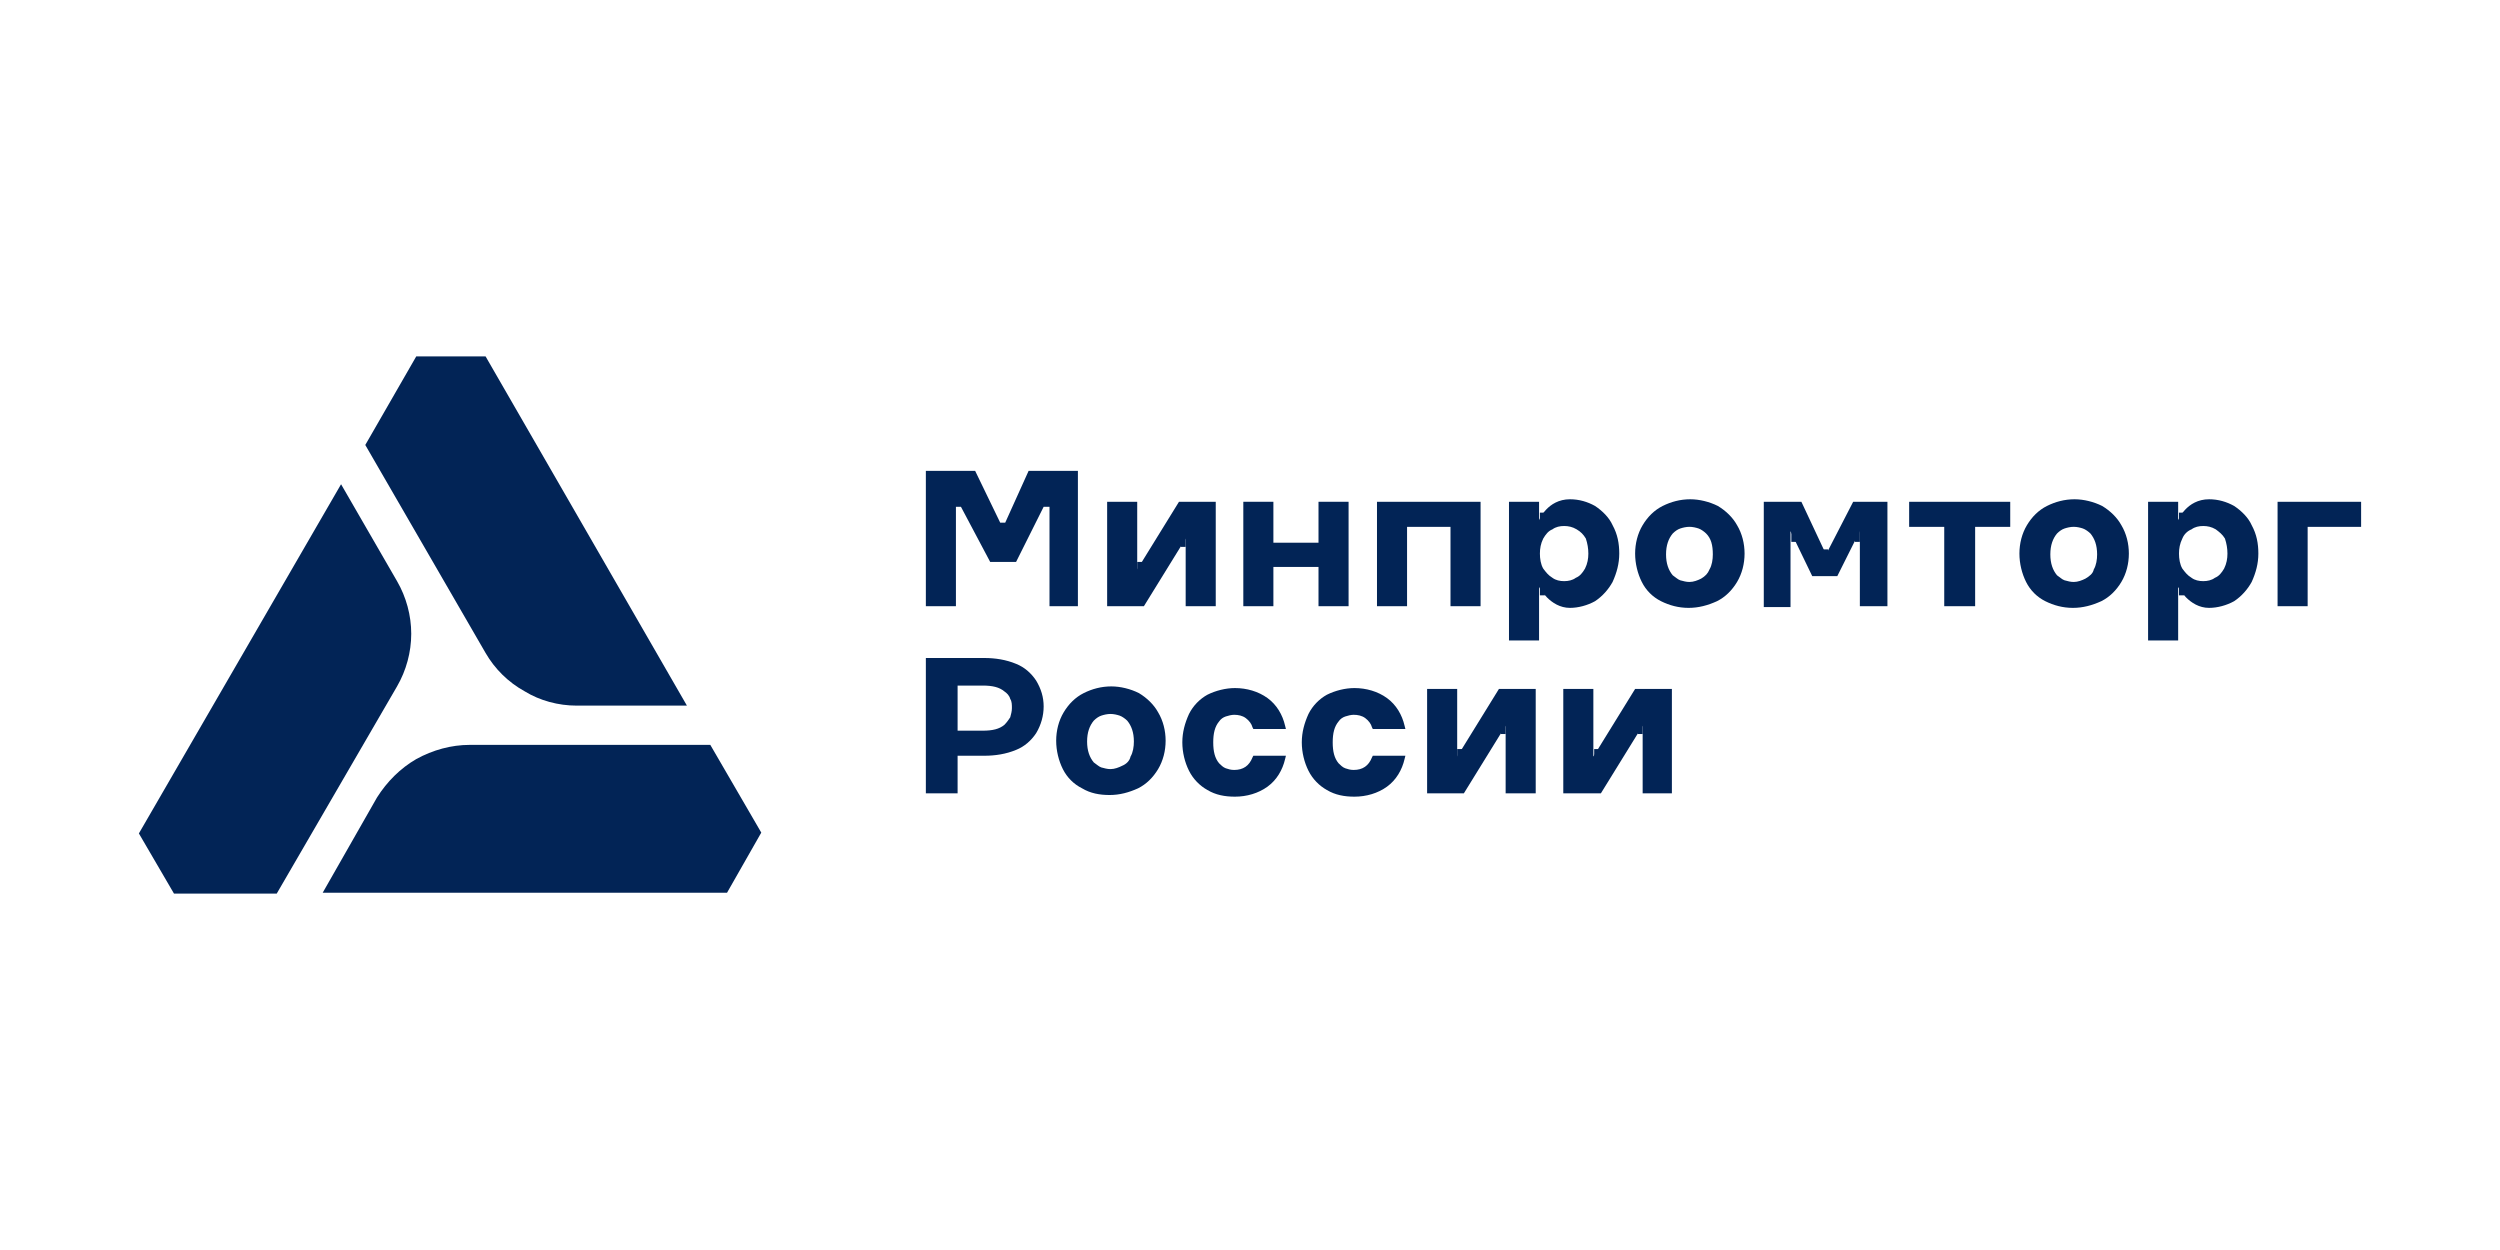 <?xml version="1.0" encoding="UTF-8"?>
<svg id="Layer_1" data-name="Layer 1" xmlns="http://www.w3.org/2000/svg" viewBox="0 0 900 450">
  <defs>
    <style>
      .cls-1 {
        fill: #022456;
      }
    </style>
  </defs>
  <path class="cls-1" d="M207.594,254.023h39.699l-72.481-125.714h-24.962l-18.346,31.88,43.308,74.887c3.308,5.714,8.12,10.526,14.135,13.835,5.414,3.308,12.03,5.113,18.647,5.113Z"/>
  <path class="cls-1" d="M122.782,174.323l-72.782,125.714,12.632,21.654h36.992l43.308-74.586c3.308-5.714,5.113-12.331,5.113-18.947s-1.805-13.233-5.113-18.947l-20.15-34.887Z"/>
  <path class="cls-1" d="M255.714,268.158h-86.617c-6.617,0-13.233,1.805-19.248,5.113-5.714,3.308-10.526,8.12-14.135,13.835l-19.549,34.286h145.564l12.331-21.654-18.346-31.579Z"/>
  <path class="cls-1" d="M333.308,285.602v-48.722h21.053c3.91,0,7.82,.602,11.429,2.105,3.008,1.203,5.414,3.308,7.218,6.015,1.805,3.008,2.707,6.015,2.707,9.323s-.902,6.617-2.707,9.624c-1.805,2.707-4.211,4.812-7.218,6.015-3.609,1.504-7.519,2.105-11.429,2.105h-15.038l5.414-5.113v18.647h-11.429Zm11.429-17.143l-5.113-5.414h14.135c3.609,0,6.015-.602,7.82-2.105,.902-.902,1.504-1.805,2.105-2.707,.301-1.203,.601-2.105,.601-3.308s0-2.406-.601-3.308c-.301-1.203-1.203-2.105-2.105-2.707-1.805-1.504-4.211-2.105-7.82-2.105h-14.135l5.113-5.414v27.068Z"/>
  <path class="cls-1" d="M513.759,285.602v-37.594h10.827v24.361l15.038-24.361h13.233v37.594h-10.827v-24.361l-15.038,24.361s-13.233,0-13.233-0Z"/>
  <path class="cls-1" d="M526.391,269.662h-1.805v3.008h1.805v-3.008Z"/>
  <path class="cls-1" d="M542.03,260.94h-1.805v3.308h1.805v-3.308Z"/>
  <path class="cls-1" d="M562.782,285.602v-37.594h10.827v24.361l15.038-24.361h13.233v37.594h-10.526v-24.361l-15.038,24.361s-13.534,0-13.534-0Z"/>
  <path class="cls-1" d="M575.714,269.662h-1.805v3.008h1.805v-3.008Z"/>
  <path class="cls-1" d="M591.353,260.94h-1.805v3.308h1.805v-3.308Z"/>
  <path class="cls-1" d="M450.902,272.669c-1.203,3.008-3.308,4.511-6.617,4.511-1.203,0-2.105-.301-3.008-.602-.902-.301-1.805-1.203-2.406-1.805-1.504-1.805-2.105-4.211-2.105-7.519s.601-5.714,2.105-7.519c.601-.902,1.504-1.504,2.406-1.805s2.105-.602,3.008-.602c1.504,0,3.008,.301,4.211,1.203,1.203,.902,2.105,2.105,2.406,3.308l.301,.602h11.729l-.301-1.203c-.902-3.91-3.008-7.519-6.316-9.925s-7.519-3.609-11.729-3.609c-3.308,0-6.917,.902-9.925,2.406-2.707,1.504-5.113,3.91-6.617,6.917-1.504,3.308-2.406,6.617-2.406,10.226s.902,7.218,2.406,10.226,3.91,5.414,6.617,6.917c3.008,1.805,6.316,2.406,9.925,2.406,4.211,0,8.421-1.203,11.729-3.609,3.308-2.406,5.414-6.015,6.316-9.925l.301-1.203h-11.729l-.301,.602Z"/>
  <path class="cls-1" d="M493.91,272.669c-1.203,3.008-3.308,4.511-6.617,4.511-1.203,0-2.105-.301-3.008-.602-.902-.301-1.805-1.203-2.406-1.805-1.504-1.805-2.105-4.211-2.105-7.519s.601-5.714,2.105-7.519c.601-.902,1.504-1.504,2.406-1.805s2.105-.602,3.008-.602c1.504,0,3.008,.301,4.211,1.203,1.203,.902,2.105,2.105,2.406,3.308l.301,.602h11.729l-.301-1.203c-.902-3.91-3.008-7.519-6.316-9.925s-7.519-3.609-11.729-3.609c-3.308,0-6.917,.902-9.925,2.406-2.707,1.504-5.113,3.91-6.617,6.917-1.504,3.308-2.406,6.617-2.406,10.226s.902,7.218,2.406,10.226c1.504,3.008,3.91,5.414,6.617,6.917,3.008,1.805,6.316,2.406,9.925,2.406,4.211,0,8.421-1.203,11.729-3.609,3.308-2.406,5.414-6.015,6.316-9.925l.301-1.203h-11.729l-.301,.602Z"/>
  <path class="cls-1" d="M410,249.511c-3.008-1.504-6.617-2.406-9.925-2.406-3.609,0-6.917,.902-9.925,2.406-3.008,1.504-5.414,3.91-7.218,6.917-1.805,3.008-2.707,6.617-2.707,10.226s.902,7.218,2.406,10.226,3.91,5.414,6.917,6.917c3.008,1.805,6.316,2.406,9.925,2.406s6.917-.902,10.226-2.406c3.008-1.504,5.414-3.91,7.218-6.917s2.707-6.617,2.707-10.226-.902-7.218-2.707-10.226c-1.504-2.707-3.91-5.113-6.917-6.917Zm-6.015,26.165c-1.203,.602-2.707,1.203-4.211,1.203-1.203,0-2.105-.301-3.308-.602-.902-.301-1.805-1.203-2.707-1.805-1.504-1.805-2.406-4.211-2.406-7.519s.902-5.714,2.406-7.519c.902-.902,1.805-1.504,2.707-1.805s2.105-.602,3.308-.602,2.406,.301,3.308,.602c.902,.301,2.105,1.203,2.707,1.805,1.504,1.805,2.406,4.211,2.406,7.519,0,1.805-.301,3.91-1.203,5.414-.301,1.504-1.504,2.707-3.008,3.308"/>
  <path class="cls-1" d="M333.308,218.233v-48.722h17.744l9.023,18.647h1.805l8.421-18.647h17.744v48.722h-10.226v-35.789h-2.105l-9.925,19.85h-9.323l-10.526-19.85h-1.805v35.789h-10.827Z"/>
  <path class="cls-1" d="M447.594,218.233v-37.594h10.827v14.737h16.241v-14.737h10.827v37.594h-10.827v-14.135h-16.241v14.135h-10.827Z"/>
  <path class="cls-1" d="M495.714,218.233v-37.594h37.293v37.594h-10.827v-30.977l2.406,2.406h-20.451l2.406-2.406v30.977h-10.827Z"/>
  <path class="cls-1" d="M699.925,218.233v-30.977l2.406,2.406h-15.038v-9.023h36.391v9.023h-15.038l2.406-2.406v30.977h-11.128Z"/>
  <path class="cls-1" d="M819.925,218.233v-37.594h30.075v9.023h-21.654l2.406-2.406v30.977h-10.827Z"/>
  <path class="cls-1" d="M398.571,218.233v-37.594h10.827v24.361l15.038-24.361h13.233v37.594h-10.827v-24.361l-15.038,24.361h-13.233Z"/>
  <path class="cls-1" d="M411.203,202.293h-1.805v3.008h1.805v-3.008Z"/>
  <path class="cls-1" d="M426.842,193.571h-1.805v3.308h1.805v-3.308Z"/>
  <path class="cls-1" d="M634.962,218.233v-37.594h13.534l9.023,19.248h-.301l9.925-19.248h12.331v37.594h-9.925v-29.474l.601,1.203-8.722,17.444h-9.023l-8.722-18.045,.902-.602v29.774h-9.624v-.301Z"/>
  <path class="cls-1" d="M646.692,191.165h-1.805v3.91h1.805v-3.91Z"/>
  <path class="cls-1" d="M669.549,191.165h-1.805v3.91h1.805v-3.91Z"/>
  <path class="cls-1" d="M658.12,197.782h-1.805v3.91h1.805v-3.91Z"/>
  <path class="cls-1" d="M618.421,182.143c-3.008-1.504-6.617-2.406-9.925-2.406-3.609,0-6.917,.902-9.925,2.406-3.008,1.504-5.414,3.91-7.218,6.917-1.805,3.008-2.707,6.617-2.707,10.226s.902,7.218,2.406,10.226c1.504,3.008,3.91,5.414,6.917,6.917,3.008,1.504,6.316,2.406,9.925,2.406s6.917-.902,10.226-2.406c3.008-1.504,5.414-3.91,7.218-6.917,1.805-3.008,2.707-6.617,2.707-10.226s-.902-7.218-2.707-10.226c-1.504-2.707-3.91-5.113-6.917-6.917Zm-6.015,26.165c-1.203,.602-2.707,1.203-4.211,1.203-1.203,0-2.105-.301-3.308-.602-.902-.301-1.805-1.203-2.707-1.805-1.504-1.805-2.406-4.211-2.406-7.519s.902-5.714,2.406-7.519c.902-.902,1.805-1.504,2.707-1.805,.902-.301,2.105-.602,3.308-.602s2.406,.301,3.308,.602,2.105,1.203,2.707,1.805c1.805,1.805,2.406,4.211,2.406,7.519,0,1.805-.301,3.91-1.203,5.414-.602,1.504-1.504,2.406-3.008,3.308"/>
  <path class="cls-1" d="M756.767,182.143c-3.008-1.504-6.617-2.406-9.925-2.406-3.609,0-6.917,.902-9.925,2.406s-5.414,3.91-7.218,6.917c-1.805,3.008-2.707,6.617-2.707,10.226s.902,7.218,2.406,10.226,3.91,5.414,6.917,6.917c3.008,1.504,6.316,2.406,9.925,2.406s6.917-.902,10.226-2.406c3.008-1.504,5.414-3.91,7.218-6.917,1.805-3.008,2.707-6.617,2.707-10.226s-.902-7.218-2.707-10.226c-1.504-2.707-3.91-5.113-6.917-6.917Zm-6.015,26.165c-1.203,.602-2.707,1.203-4.211,1.203-1.203,0-2.105-.301-3.308-.602-.902-.301-1.805-1.203-2.707-1.805-1.504-1.805-2.406-4.211-2.406-7.519s.902-5.714,2.406-7.519c.902-.902,1.805-1.504,2.707-1.805,.902-.301,2.105-.602,3.308-.602s2.406,.301,3.308,.602,2.105,1.203,2.707,1.805c1.504,1.805,2.406,4.211,2.406,7.519,0,1.805-.301,3.91-1.203,5.414-.301,1.504-1.504,2.406-3.008,3.308"/>
  <path class="cls-1" d="M574.211,182.143c-2.707-1.504-5.714-2.406-9.023-2.406-8.12,0-11.128,7.519-11.128,7.519v-6.617h-10.827v49.925h10.827v-19.248s3.91,7.519,11.128,7.519c3.008,0,6.316-.902,9.023-2.406,2.707-1.805,4.812-4.211,6.316-6.917,1.504-3.308,2.406-6.617,2.406-10.226s-.601-6.917-2.406-10.226c-1.203-2.707-3.609-5.113-6.316-6.917m-2.406,17.143c0,1.805-.301,3.609-1.203,5.414-.902,1.504-1.805,2.707-3.308,3.308-1.203,.902-2.707,1.203-4.211,1.203s-3.008-.301-4.211-1.203c-1.504-.902-2.406-2.105-3.308-3.308-.902-1.504-1.203-3.609-1.203-5.414s.301-3.609,1.203-5.414c.902-1.504,1.805-2.707,3.308-3.308,1.203-.902,2.707-1.203,4.211-1.203s3.008,.301,4.511,1.203c1.504,.902,2.406,1.805,3.308,3.308,.601,1.805,.902,3.609,.902,5.414Z"/>
  <path class="cls-1" d="M556.165,211.617h-1.805v2.707h1.805v-2.707Z"/>
  <path class="cls-1" d="M556.165,184.549h-1.805v3.008h1.805v-3.008Z"/>
  <path class="cls-1" d="M804.286,182.143c-2.707-1.504-5.714-2.406-9.023-2.406-8.12,0-11.128,7.519-11.128,7.519v-6.617h-10.827v49.925h10.827v-19.248s3.91,7.519,11.128,7.519c3.008,0,6.316-.902,9.023-2.406,2.707-1.805,4.812-4.211,6.316-6.917,1.504-3.308,2.406-6.617,2.406-10.226s-.601-6.917-2.406-10.226c-1.203-2.707-3.609-5.113-6.316-6.917m-2.406,17.143c0,1.805-.301,3.609-1.203,5.414-.902,1.504-1.805,2.707-3.308,3.308-1.203,.902-2.707,1.203-4.211,1.203s-3.008-.301-4.211-1.203c-1.504-.902-2.406-2.105-3.308-3.308-.902-1.504-1.203-3.609-1.203-5.414s.301-3.609,1.203-5.414c.601-1.504,1.805-2.707,3.308-3.308,1.203-.902,2.707-1.203,4.211-1.203s3.008,.301,4.511,1.203c1.203,.902,2.406,1.805,3.308,3.308,.601,1.805,.902,3.609,.902,5.414Z"/>
  <path class="cls-1" d="M786.241,211.617h-1.805v2.707h1.805v-2.707Z"/>
  <path class="cls-1" d="M786.241,184.549h-1.805v3.008h1.805v-3.008Z"/>
</svg>